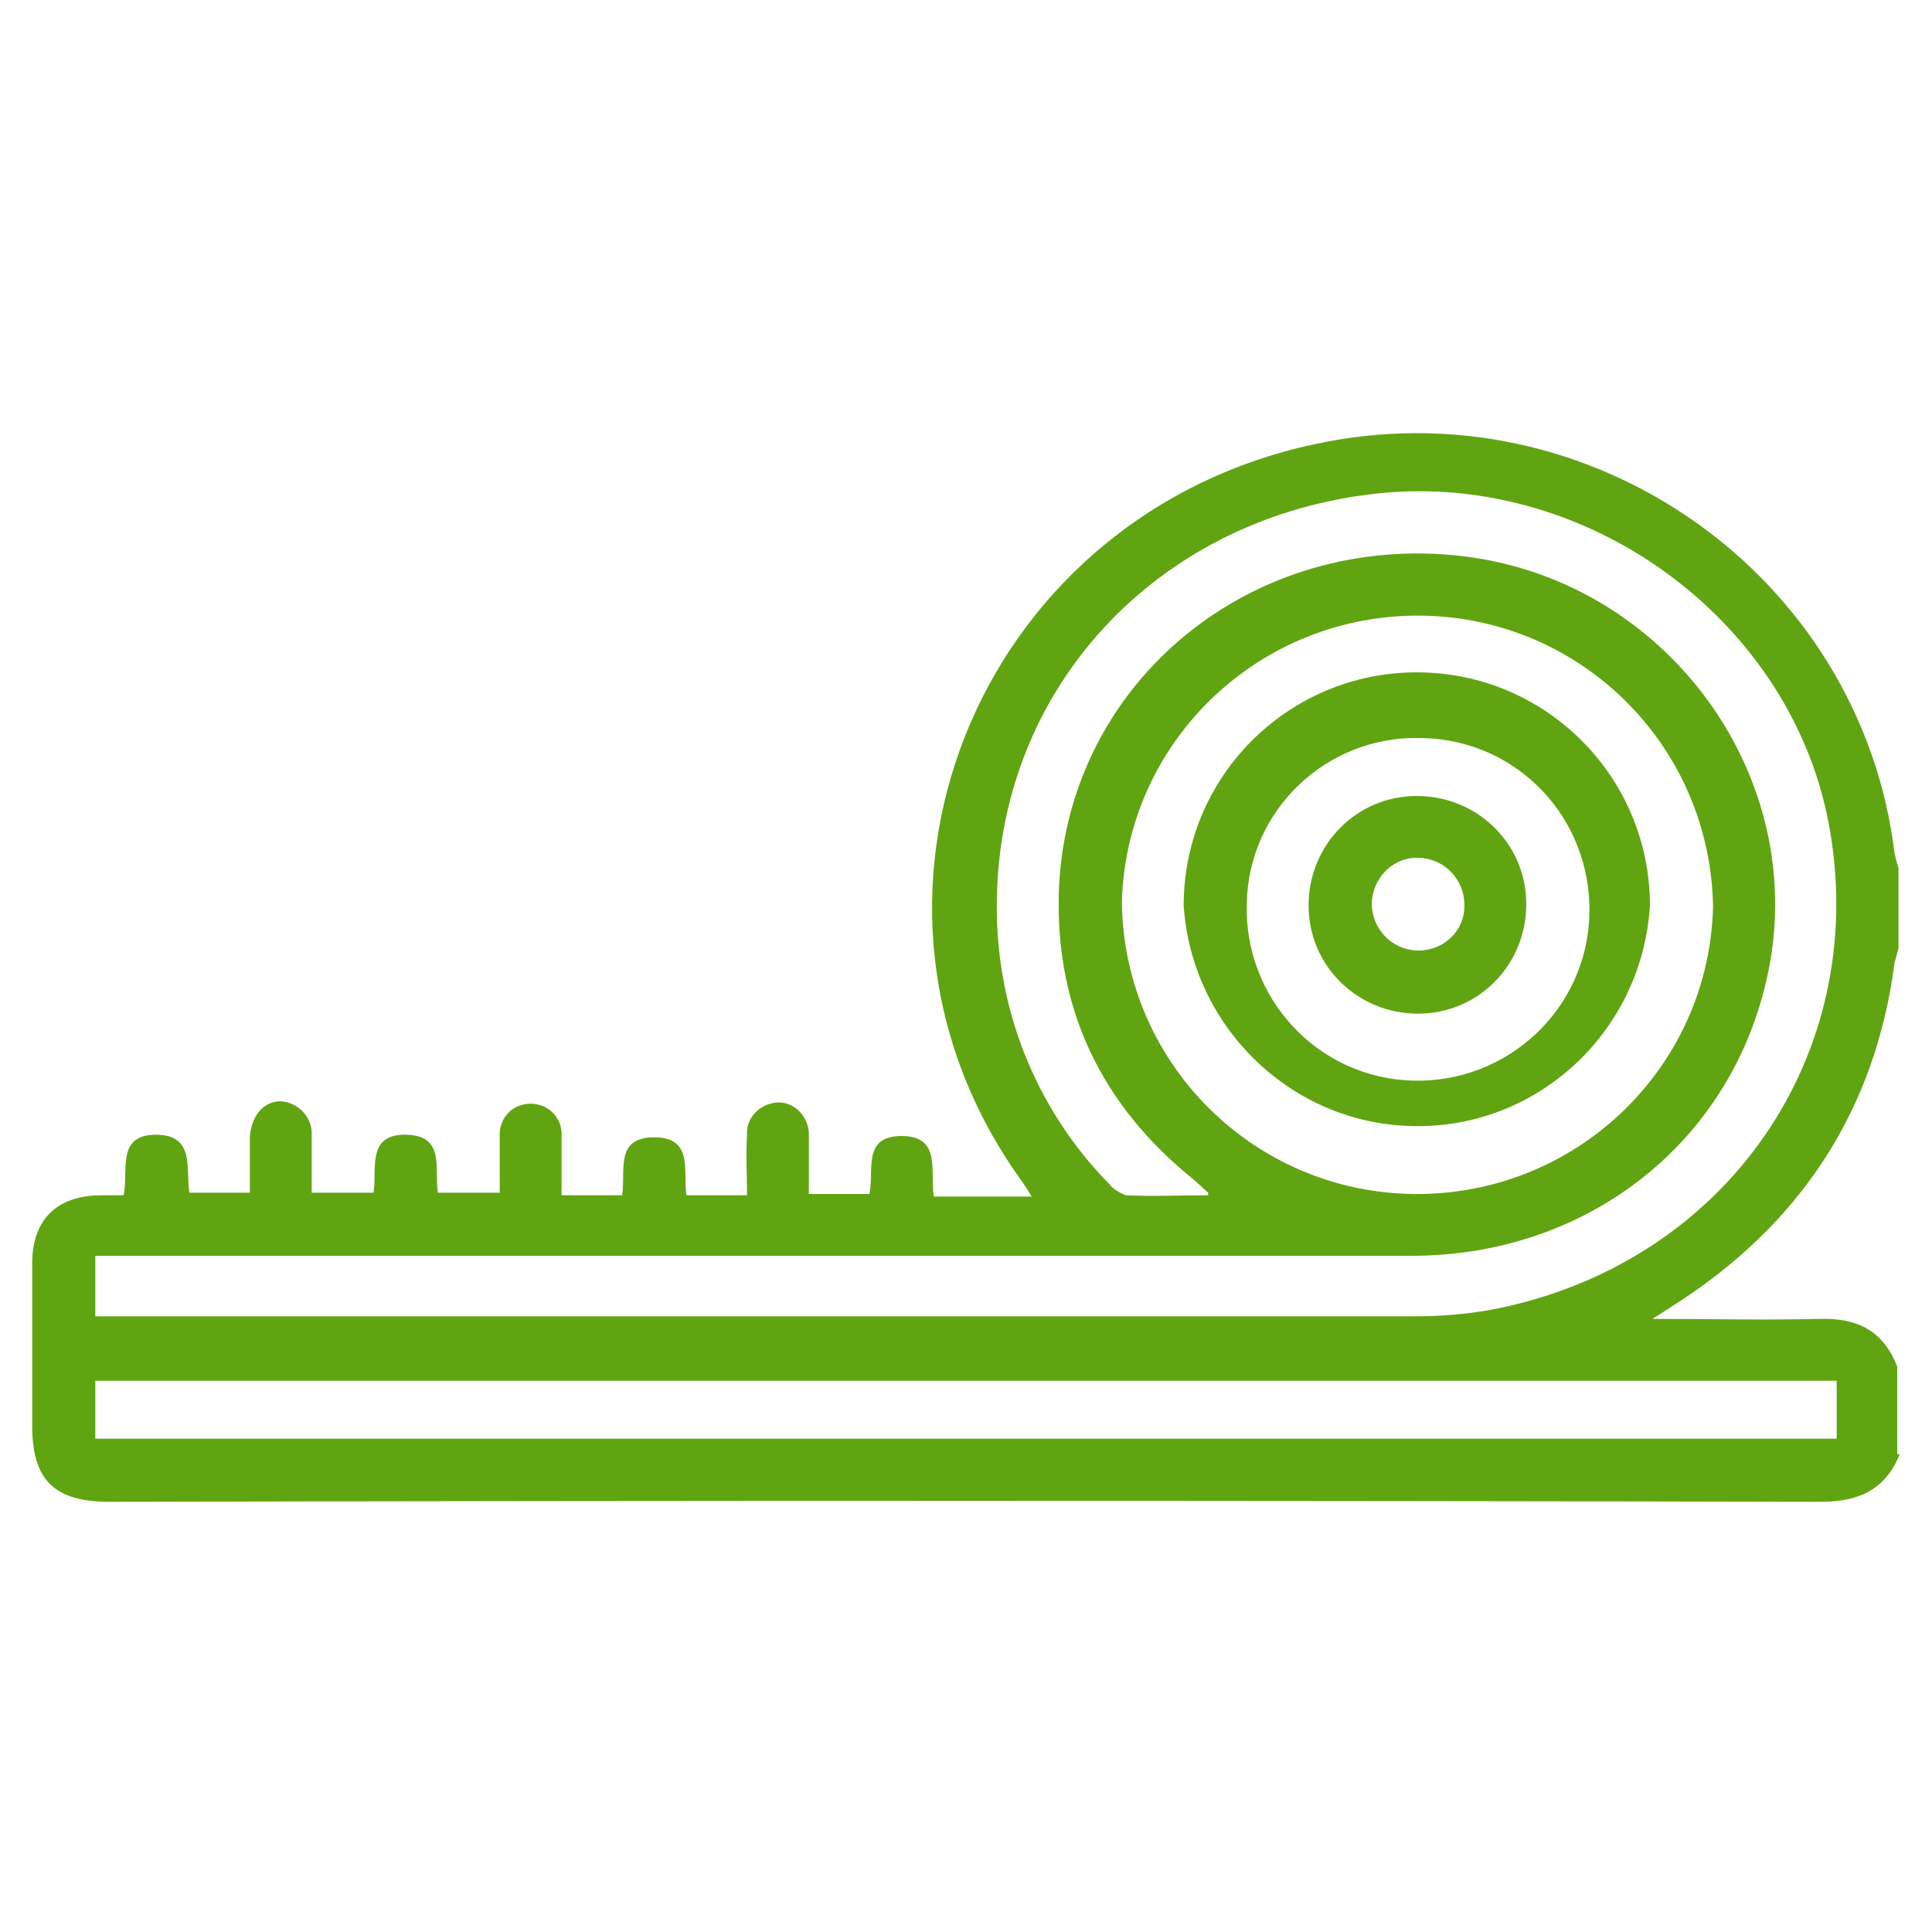 <?xml version="1.0" encoding="utf-8"?>
<!-- Generator: Adobe Illustrator 25.0.0, SVG Export Plug-In . SVG Version: 6.00 Build 0)  -->
<svg version="1.1" id="Layer_1" xmlns="http://www.w3.org/2000/svg" xmlns:xlink="http://www.w3.org/1999/xlink" x="0px" y="0px"
	 viewBox="0 0 150 150" style="enable-background:new 0 0 150 150;" xml:space="preserve">
<style type="text/css">
	.st0{fill:#60A511;}
</style>
<g id="Layer_2_1_">
	<g id="grapihc">
		<path class="st0" d="M147.5,112.9c-1.1,2.7-3.1,3.7-6.1,3.7c-44.3-0.1-88.6-0.1-132.9,0c-4.3,0-6-1.7-6-5.9V98.1
			c0-3.4,1.9-5.3,5.4-5.3h1.7c0.4-1.9-0.6-4.7,2.5-4.7s2.3,2.7,2.6,4.5h4.7c0-1.4,0-2.9,0-4.3c0.1-1.6,1-2.8,2.4-2.8
			c1.4,0.1,2.5,1.3,2.4,2.7c0,0,0,0.1,0,0.1c0,0.7,0,1.4,0,2.1v2.2H29c0.3-1.8-0.6-4.6,2.6-4.5c3,0.1,2.1,2.7,2.4,4.5h4.8
			c0-1.5,0-2.9,0-4.3c-0.1-1.3,0.8-2.5,2.2-2.6c1.3-0.1,2.5,0.8,2.6,2.2c0,0.2,0,0.3,0,0.5c0,1.4,0,2.9,0,4.4h4.7
			c0.3-1.9-0.6-4.5,2.5-4.5c3.1,0,2.2,2.7,2.5,4.5h4.7c0-1.6-0.1-3.1,0-4.7c-0.1-1.3,1-2.4,2.3-2.5c1.3-0.1,2.4,1,2.5,2.3
			c0,0.1,0,0.2,0,0.3c0,0.5,0,1,0,1.5v3h4.7c0.4-1.8-0.6-4.5,2.5-4.5c3.1,0,2.2,2.7,2.5,4.7h7.6c-0.3-0.5-0.5-0.8-0.7-1.1
			c-15.7-21.6-3.8-51.6,22.6-57.3c21.5-4.7,42.5,10.2,45.1,31.8c0.1,0.4,0.2,0.8,0.3,1.1v6.2c-0.1,0.4-0.2,0.8-0.3,1.1
			c-1.5,11.6-7.4,20.5-17.4,26.8l-1.4,0.9c4.6,0,8.8,0.1,12.9,0c3-0.1,5,0.9,6.1,3.7V112.9z M93.8,92.8c0-0.1,0-0.2,0-0.2l-1.1-1
			C85.6,85.9,82,78.5,82.2,69.5c0.4-16,14.3-27.9,30.6-26.4c16.5,1.5,28.1,17.4,24.3,33.2C134.1,89,123,97.5,109.6,97.5H7.4v4.7h1.2
			c33.7,0,67.5,0,101.2,0c2.3,0,4.6-0.2,6.9-0.7c17.5-3.8,28.3-19.6,25.4-36.9c-2.7-16.4-19.1-28.4-35.9-26.2
			c-16.5,2.1-28.5,15-28.8,31.3C77.2,78,80.3,86,86.1,91.9c0.3,0.4,0.8,0.7,1.3,0.9C89.6,92.9,91.7,92.8,93.8,92.8z M7.4,111.7
			h135.2v-4.5H7.4V111.7z M87.1,70.1c0.2,12.7,10.6,22.8,23.3,22.6c12.3-0.2,22.3-10,22.6-22.3c-0.2-12.7-10.6-22.8-23.3-22.6
			C97.4,48,87.4,57.8,87.1,70.1z"/>
		<path class="st0" d="M91.9,70.3c0-10,8.1-18.1,18.1-18.1s18.1,8.1,18.1,18.1c-0.6,10-9.1,17.7-19.1,17.1
			C99.9,86.9,92.5,79.5,91.9,70.3L91.9,70.3z M96.8,70.2c-0.2,7.3,5.5,13.5,12.9,13.7c7.3,0.2,13.5-5.5,13.7-12.9
			s-5.5-13.5-12.9-13.7c-0.1,0-0.1,0-0.2,0C103,57.1,96.9,62.9,96.8,70.2C96.8,70.2,96.8,70.2,96.8,70.2z"/>
		<path class="st0" d="M101.6,70.3c0-4.7,3.7-8.5,8.4-8.5c4.7,0,8.5,3.7,8.5,8.4c0,4.7-3.7,8.5-8.4,8.5
			C105.4,78.7,101.6,75,101.6,70.3z M110.1,73.8c2,0,3.6-1.5,3.6-3.5c0,0,0,0,0,0c0-2-1.5-3.6-3.5-3.7s-3.6,1.5-3.7,3.5
			c0,2,1.5,3.6,3.5,3.7C110,73.8,110,73.8,110.1,73.8L110.1,73.8z"/>
	</g>
</g>
</svg>
